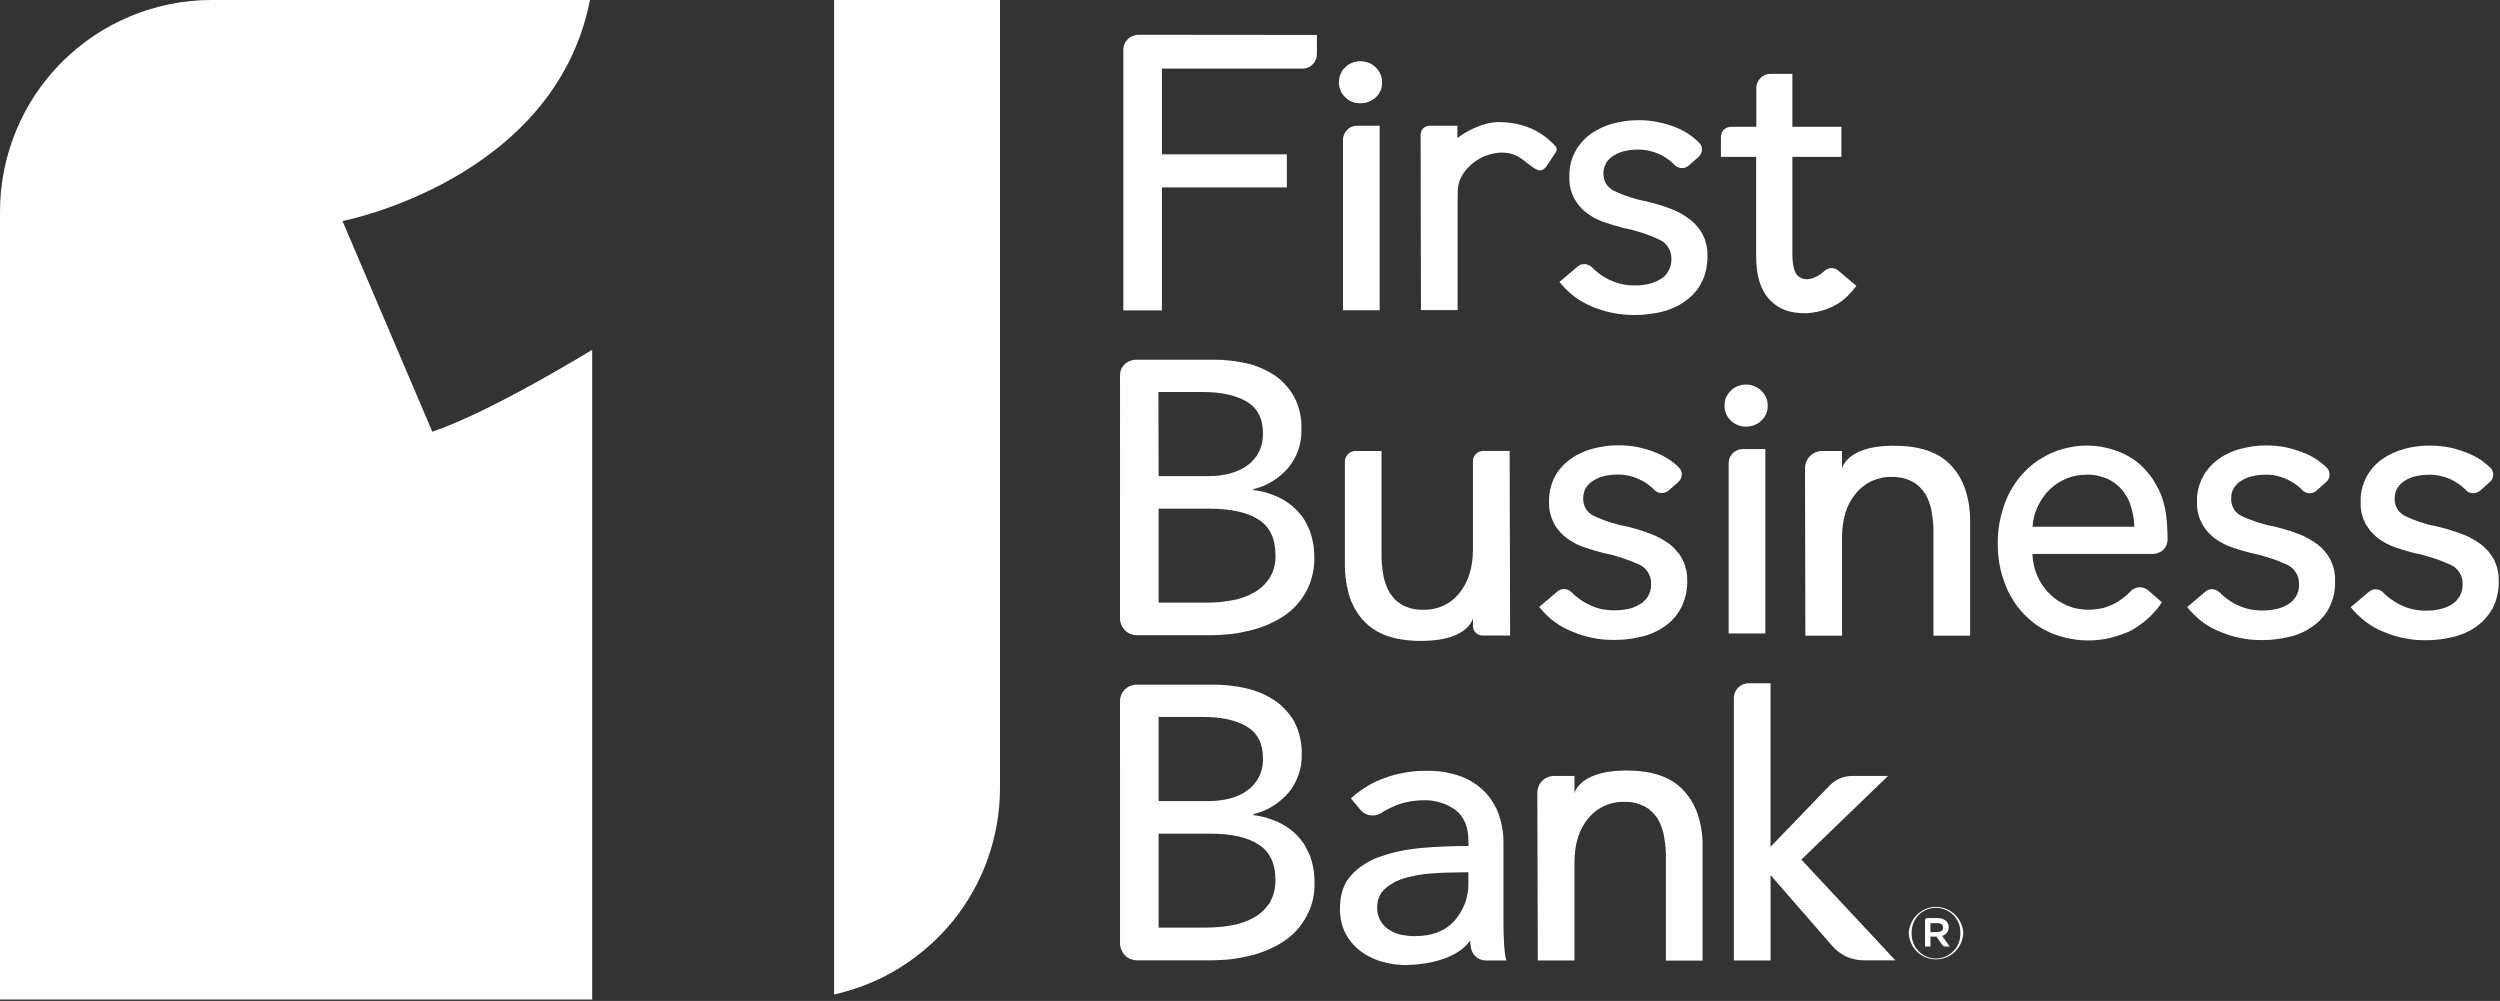 <svg version="1.2" xmlns="http://www.w3.org/2000/svg" viewBox="0 0 1581 633" width="1581" height="633">
	<rect x="0" y="0" width="1581" height="633" fill="#333333" stroke="none"/>
	<title>logo_d3rjmz-svg</title>
	<style>
		.s0 { fill: #ffffff } 
	</style>
	<path id="Layer" fill-rule="evenodd" class="s0" d="m374.5 221.2v410.9h-374.5v-498.3c0-17.6 3.5-35 10.2-51.2 6.7-16.3 16.6-31 29-43.4 12.4-12.4 27.2-22.3 43.4-29 16.2-6.7 33.6-10.2 51.2-10.2h239.3c-22.3 113.9-156.5 139.8-156.5 139.8l56.8 133.2c36.9-12.3 101.1-51.8 101.1-51.8zm257.9-221.2v498.4c0 15.1-2.6 30.1-7.6 44.3-5 14.3-12.4 27.6-21.9 39.4-9.5 11.7-20.9 21.8-33.7 29.8-12.8 8-26.9 13.7-41.7 17v-628.9zm241.6 52.1q0.1 1.4-0.2 2.7-0.2 1.3-0.7 2.5-0.6 1.2-1.3 2.3-0.8 1.1-1.8 2-1 0.9-2.1 1.6-1.2 0.7-2.4 1.2-1.3 0.5-2.6 0.7-1.3 0.2-2.6 0.2-1.4 0-2.7-0.2-1.3-0.2-2.5-0.7-1.3-0.5-2.4-1.3-1.1-0.7-2-1.6-1-0.9-1.7-2-0.8-1.1-1.3-2.3-0.5-1.2-0.7-2.4-0.3-1.3-0.3-2.6 0-1.3 0.2-2.7 0.3-1.3 0.8-2.5 0.5-1.2 1.2-2.4 0.8-1.1 1.8-2 0.9-0.9 2-1.7 1.1-0.7 2.4-1.2 1.2-0.5 2.5-0.7 1.3-0.3 2.7-0.3 1.3 0 2.6 0.3 1.4 0.2 2.6 0.7 1.3 0.5 2.4 1.2 1.1 0.8 2.1 1.7 1 0.9 1.7 2 0.8 1.1 1.3 2.3 0.6 1.3 0.8 2.6 0.3 1.3 0.2 2.6zm-1.5 144.1h-23.2v-107.8c0-1.2 0.3-2.3 0.7-3.4 0.5-1.1 1.1-2 1.9-2.9 0.9-0.8 1.8-1.5 2.9-1.9 1.1-0.4 2.3-0.7 3.4-0.7h14.3zm-164.2 41.2c0-1.3 0.2-2.6 0.7-3.8 0.5-1.2 1.3-2.3 2.2-3.2 0.9-0.9 2-1.6 3.2-2.1 1.2-0.5 2.5-0.8 3.8-0.8h50.2q2.4 0 4.9 0.1 2.5 0.2 5 0.5 2.4 0.2 4.9 0.7 2.4 0.4 4.9 0.9 2.3 0.5 4.6 1.2 2.3 0.8 4.5 1.7 2.2 0.9 4.3 2.1 2.2 1.1 4.2 2.4 1.9 1.3 3.7 2.8 1.8 1.5 3.3 3.2 1.6 1.7 3 3.6 1.4 1.9 2.5 3.9 1.3 2.4 2.3 5 0.9 2.5 1.5 5.1 0.6 2.7 0.9 5.4 0.2 2.7 0.1 5.4 0.1 3.3-0.4 6.6-0.4 3.2-1.5 6.3-1.1 3.2-2.7 6-1.6 2.9-3.7 5.5-2.2 2.5-4.7 4.6-2.5 2.1-5.4 3.9-2.8 1.7-5.8 3-3.1 1.2-6.3 2v0.5q2 0.2 4 0.6 2 0.4 3.9 0.9 2 0.6 3.9 1.3 1.9 0.7 3.7 1.5 1.7 0.8 3.4 1.7 1.6 1 3.2 2.1 1.5 1.1 3 2.3 1.4 1.3 2.7 2.6 1.3 1.4 2.5 2.9 1.2 1.5 2.2 3.1 1 1.7 1.8 3.4 0.9 1.7 1.5 3.4 0.8 2 1.3 4.1 0.5 2 0.9 4.1 0.4 2 0.5 4.1 0.2 2.1 0.2 4.2c0.1 3.7-0.3 7.3-1.1 10.9-0.8 3.6-2 7-3.7 10.3-1.7 3.2-3.8 6.2-6.2 9-2.4 2.7-5.2 5.1-8.2 7.1q-2.4 1.6-5 3-2.5 1.3-5.1 2.5-2.6 1.1-5.3 2-2.7 0.9-5.5 1.6-3.2 0.8-6.3 1.4-3.2 0.6-6.4 1-3.2 0.3-6.4 0.5-3.2 0.2-6.4 0.2h-46.7c-1.4 0-2.8-0.3-4-0.8-1.3-0.5-2.5-1.3-3.5-2.3-1-1-1.8-2.2-2.3-3.5-0.5-1.2-0.8-2.6-0.8-4zm24.4 63.7h31.7q1.7 0 3.3-0.1 1.7-0.1 3.4-0.3 1.6-0.2 3.2-0.5 1.7-0.3 3.3-0.7 1.5-0.4 2.9-0.9 1.4-0.5 2.8-1.1 1.4-0.6 2.7-1.3 1.3-0.8 2.6-1.7 1.1-0.8 2.2-1.7 1-1 1.9-2 1-1.1 1.8-2.2 0.8-1.2 1.4-2.4 0.8-1.4 1.3-2.9 0.5-1.5 0.9-3 0.3-1.6 0.5-3.1 0.1-1.6 0.1-3.2 0-14-10.4-20.1-10.3-6-27.8-6h-27.9zm0 80h30.6q1.9 0 3.8-0.1 2-0.1 3.9-0.2 1.9-0.2 3.8-0.5 2-0.2 3.9-0.6 1.8-0.3 3.6-0.7 1.8-0.5 3.6-1.1 1.8-0.6 3.5-1.3 1.7-0.8 3.3-1.7 1.5-0.8 2.9-1.8 1.5-1 2.7-2.2 1.3-1.1 2.4-2.5 1.1-1.3 2.1-2.7 1-1.7 1.8-3.4 0.7-1.8 1.2-3.7 0.5-1.8 0.7-3.7 0.2-1.9 0.1-3.9 0-15.5-10.6-22.4-10.6-6.8-30.5-6.9h-32.8zm322.3-70.7q-1 0.7-2.1 1.1-1.2 0.4-2.4 0.3-1.2-0.1-2.4-0.6-1.1-0.5-1.9-1.4-0.8-0.8-1.7-1.6-0.9-0.8-1.8-1.5-0.9-0.7-1.9-1.3-0.9-0.7-1.9-1.2-1.9-1-3.8-1.8-1.9-0.8-4-1.3-2-0.5-4.1-0.8-2-0.2-4.1-0.2-1 0-2 0.1-1 0-2 0.1-1 0.1-2 0.3-1 0.2-1.9 0.4-0.9 0.2-1.8 0.4-0.9 0.3-1.8 0.6-0.9 0.4-1.7 0.8-0.9 0.4-1.7 0.9-0.7 0.4-1.4 0.9-0.7 0.5-1.3 1.1-0.6 0.6-1.2 1.3-0.6 0.6-1 1.3-0.5 0.8-0.9 1.6-0.3 0.9-0.5 1.8-0.3 0.9-0.4 1.8-0.1 0.9-0.1 1.8 0 1.7 0.4 3.3 0.4 1.7 1.3 3.2 0.9 1.4 2.2 2.6 1.2 1.1 2.8 1.8 2.4 1.2 4.8 2.1 2.4 1 4.9 1.8 2.5 0.8 5.1 1.5 2.5 0.7 5.1 1.1 2 0.5 4 1 1.9 0.5 3.9 1.1 1.9 0.6 3.8 1.2 1.9 0.7 3.8 1.4 1.7 0.6 3.3 1.3 1.6 0.8 3.2 1.6 1.6 0.9 3.1 1.8 1.5 1 2.9 2 1.3 1 2.4 2.1 1.2 1.1 2.2 2.4 1.1 1.2 2 2.5 0.9 1.3 1.6 2.8 0.8 1.5 1.4 3.1 0.5 1.6 0.9 3.3 0.4 1.7 0.6 3.4 0.1 1.7 0.1 3.5 0.1 2.2-0.2 4.5-0.2 2.2-0.7 4.4-0.5 2.3-1.3 4.4-0.7 2.1-1.8 4.1-0.9 1.8-2.1 3.4-1.1 1.6-2.4 3-1.3 1.5-2.8 2.8-1.5 1.3-3.1 2.4-1.7 1.2-3.5 2.2-1.8 1-3.7 1.8-1.8 0.8-3.8 1.5-1.9 0.6-3.9 1-2.1 0.5-4.3 0.9-2.1 0.4-4.3 0.6-2.1 0.3-4.3 0.4-2.2 0.1-4.4 0.1-3.3 0-6.6-0.3-3.3-0.3-6.6-1-3.3-0.6-6.5-1.6-3.1-1-6.2-2.3-3.1-1.2-6-2.8-2.9-1.6-5.6-3.6-2.7-2-5.1-4.4-2.3-2.3-4.4-4.9l11.6-9.8q0.9-0.8 2.1-1.2 1.1-0.3 2.4-0.3 1.2 0.1 2.3 0.6 1.1 0.5 1.9 1.3 1.1 1 2.1 2 1.1 0.9 2.3 1.8 1.1 0.9 2.3 1.7 1.2 0.8 2.5 1.5 2.1 1.1 4.2 2 2.2 0.9 4.5 1.5 2.3 0.6 4.7 0.8 2.3 0.3 4.7 0.3 1.1 0 2.1-0.1 1.1 0 2.2-0.1 1-0.1 2.1-0.3 1-0.2 2.1-0.4 0.9-0.2 1.9-0.4 1-0.3 1.9-0.7 0.9-0.3 1.8-0.8 0.9-0.4 1.7-0.9 0.9-0.5 1.6-1 0.8-0.6 1.4-1.3 0.7-0.6 1.3-1.3 0.6-0.8 1.1-1.6 0.5-0.9 0.9-1.9 0.4-1 0.6-2 0.3-1 0.4-2.1 0.1-1 0-2.1 0.1-1.9-0.4-3.8-0.6-1.8-1.6-3.4-1-1.6-2.5-2.9-1.5-1.2-3.2-2-2.8-1.2-5.6-2.3-2.8-1.1-5.6-2-2.9-0.9-5.8-1.7-2.9-0.7-5.8-1.3-5.9-1.5-11.9-3.6-1.5-0.5-2.9-1.1-1.5-0.6-2.9-1.4-1.3-0.7-2.6-1.5-1.4-0.9-2.6-1.8-1.2-0.9-2.4-2-1.1-1-2.1-2.2-1-1.2-1.9-2.4-0.9-1.3-1.6-2.7-0.8-1.5-1.4-3.2-0.6-1.7-1-3.4-0.4-1.7-0.6-3.5-0.1-1.8-0.1-3.5 0-2.1 0.2-4.2 0.2-2.1 0.7-4.1 0.5-2.1 1.2-4 0.7-2 1.7-3.8 0.9-1.7 2-3.2 1.1-1.5 2.4-2.9 1.2-1.4 2.7-2.7 1.4-1.2 2.9-2.3 1.6-1.1 3.3-2.1 1.7-0.9 3.4-1.7 1.8-0.8 3.6-1.5 1.9-0.6 3.7-1.1 2-0.5 4-0.9 2.1-0.4 4.1-0.7 2-0.3 4.1-0.4 2-0.1 4.1-0.1 3.1 0 6.2 0.3 3.1 0.3 6.1 0.9 3.1 0.7 6.1 1.6 2.9 0.9 5.8 2.1 2 0.8 3.8 1.8 1.9 1 3.6 2.1 1.8 1.2 3.4 2.5 1.6 1.3 3.1 2.8 0.9 0.9 1.4 2.1 0.4 1.2 0.4 2.5-0.1 1.3-0.7 2.5-0.5 1.1-1.5 2zm-346.7 132.9c0-1.3 0.3-2.7 0.8-3.9 0.5-1.3 1.3-2.4 2.3-3.4 0.9-0.9 2.1-1.7 3.3-2.2 1.3-0.5 2.6-0.8 4-0.8h49.7q2.5 0 5 0.2 2.5 0.1 4.9 0.4 2.5 0.3 4.9 0.7 2.5 0.5 4.9 1 2.4 0.5 4.7 1.3 2.2 0.7 4.5 1.6 2.2 0.9 4.3 2.1 2.1 1.1 4.1 2.4 2 1.3 3.8 2.8 1.7 1.5 3.3 3.2 1.6 1.7 3 3.6 1.4 1.8 2.6 3.9 1.2 2.4 2.2 4.9 0.9 2.5 1.5 5.2 0.6 2.6 0.9 5.3 0.3 2.7 0.2 5.4 0.1 3.3-0.4 6.6-0.5 3.3-1.6 6.4-1.1 3.1-2.7 6-1.6 2.9-3.7 5.4-2.2 2.5-4.7 4.6-2.5 2.2-5.3 3.9-2.9 1.7-5.9 3-3.1 1.2-6.3 2v0.6q2 0.2 4 0.6 2 0.4 3.9 0.9 2 0.6 3.9 1.3 1.9 0.7 3.7 1.5 1.8 0.8 3.4 1.8 1.7 0.9 3.2 2 1.6 1.1 3 2.3 1.4 1.3 2.8 2.6 1.3 1.4 2.4 2.9 1.2 1.5 2.2 3.1 1 1.7 1.8 3.4 0.9 1.7 1.6 3.4 0.7 2 1.2 4 0.6 2.1 0.9 4.2 0.4 2 0.5 4.1 0.2 2.1 0.2 4.2c0.1 3.7-0.2 7.3-1 10.9-0.8 3.6-2.1 7-3.8 10.3-1.7 3.2-3.7 6.2-6.2 9-2.4 2.7-5.2 5.1-8.2 7.1q-2.4 1.6-4.9 3-2.5 1.3-5.2 2.5-2.6 1.1-5.3 2-2.7 1-5.5 1.6-3.1 0.8-6.3 1.4-3.2 0.6-6.4 1-3.2 0.4-6.4 0.5-3.2 0.2-6.4 0.2h-46.7c-1.4 0-2.8-0.3-4.1-0.8-1.3-0.5-2.5-1.3-3.4-2.3-1-1-1.8-2.2-2.3-3.5-0.6-1.3-0.9-2.6-0.9-4zm24.4 63.3h31.8q1.6 0 3.3-0.1 1.7-0.1 3.3-0.3 1.7-0.2 3.3-0.5 1.6-0.3 3.3-0.7 1.4-0.4 2.9-0.9 1.4-0.5 2.8-1.1 1.4-0.6 2.7-1.4 1.3-0.7 2.5-1.6 1.2-0.8 2.2-1.7 1.1-1 2-2 0.9-1.1 1.7-2.2 0.8-1.2 1.5-2.4 0.7-1.4 1.2-2.9 0.6-1.5 0.9-3 0.4-1.6 0.5-3.2 0.2-1.5 0.1-3.1 0-13.9-10.3-20.1-10.4-6.1-27.9-6h-27.8zm0 80h30.5q2 0 3.9-0.1 1.9-0.1 3.9-0.3 1.9-0.1 3.8-0.4 1.9-0.2 3.8-0.6 1.9-0.3 3.7-0.7 1.8-0.5 3.5-1.1 1.8-0.6 3.5-1.3 1.7-0.8 3.4-1.7 1.5-0.8 2.9-1.8 1.4-1 2.7-2.2 1.3-1.2 2.4-2.5 1.1-1.3 2.1-2.7 1-1.7 1.7-3.5 0.8-1.7 1.2-3.6 0.5-1.9 0.7-3.8 0.2-1.9 0.2-3.8 0-15.5-10.6-22.4-10.6-6.9-30.5-6.9h-32.8zm195.9-54.9q0-13-7.9-19.3-2.2-1.6-4.7-2.9-2.5-1.2-5.2-2-2.7-0.8-5.4-1.2-2.8-0.3-5.6-0.2-2.4 0-4.7 0.3-2.4 0.2-4.7 0.7-2.4 0.5-4.7 1.2-2.2 0.7-4.4 1.7-1 0.4-2 0.9-1 0.5-2 1-1 0.5-2 1.1-0.9 0.5-1.8 1.2-1.6 0.9-3.4 1.3-1.8 0.4-3.7 0.1-1.8-0.3-3.4-1.2-1.6-1-2.8-2.4l-5.9-7.1q2.3-2.1 4.8-4 2.5-1.8 5.1-3.4 2.6-1.7 5.4-3 2.8-1.3 5.8-2.4 3.2-1.2 6.5-2.1 3.2-0.8 6.6-1.4 3.4-0.6 6.8-0.9 3.4-0.3 6.8-0.2 2.8-0.1 5.5 0.1 2.8 0.2 5.5 0.6 2.8 0.5 5.5 1.2 2.7 0.7 5.3 1.6 2.1 0.8 4.1 1.8 2.1 1 4 2.3 1.9 1.2 3.6 2.6 1.8 1.4 3.4 3.1 1.5 1.5 2.8 3.2 1.3 1.7 2.4 3.5 1.1 1.9 2.1 3.8 0.9 1.9 1.6 4 0.7 2.1 1.3 4.3 0.5 2.3 0.9 4.5 0.4 2.3 0.6 4.6 0.1 2.2 0.1 4.5v51q0 6 0.4 12.5 0 1.3 0.2 2.7 0.1 1.3 0.2 2.7 0.2 1.3 0.4 2.6 0.3 1.4 0.6 2.7h-13q-1.7 0-3.3-0.6-1.6-0.6-2.9-1.7-1.3-1.2-2.1-2.7-0.9-1.5-1.1-3.2-0.1-0.5-0.2-1.1-0.1-0.5-0.1-1.1-0.1-0.5-0.1-1.1-0.1-0.5-0.1-1.1c0-0.4-7.1 14.4-39.9 15.5q-1.9 0.1-3.7-0.1-1.8-0.1-3.6-0.3-1.8-0.2-3.6-0.6-1.8-0.3-3.5-0.8-1.9-0.4-3.6-1-1.8-0.7-3.5-1.4-1.8-0.8-3.4-1.7-1.7-0.9-3.2-2-1.6-1-3-2.3-1.4-1.2-2.7-2.6-1.3-1.4-2.4-2.9-1.2-1.6-2.1-3.2-1.1-1.9-1.9-4-0.8-2.1-1.3-4.2-0.5-2.2-0.7-4.4-0.3-2.2-0.2-4.4 0-13.3 7.2-21 1.9-2.1 4-3.8 2.2-1.8 4.6-3.3 2.3-1.5 4.9-2.7 2.5-1.2 5.2-2 3.1-1.1 6.4-2 3.2-0.9 6.4-1.5 3.3-0.7 6.6-1.1 3.3-0.5 6.7-0.8 14.5-1.2 29.3-1.2zm-5.7 20c-5.7 0-11.6 0.2-17.9 0.7q-2.1 0.2-4.2 0.4-2.1 0.3-4.2 0.6-2.1 0.4-4.2 0.9-2 0.5-4.1 1-1.7 0.5-3.4 1.2-1.6 0.6-3.2 1.5-1.5 0.8-3 1.8-1.5 1-2.8 2.2-1.2 1.1-2.2 2.5-1 1.3-1.6 2.9-0.6 1.5-0.9 3.1-0.3 1.6-0.3 3.3 0 1.1 0.1 2.3 0.1 1.1 0.4 2.2 0.3 1.1 0.7 2.1 0.4 1.1 1 2 0.5 0.9 1.1 1.7 0.6 0.8 1.3 1.5 0.7 0.7 1.5 1.3 0.7 0.7 1.6 1.2 0.8 0.5 1.8 1 0.9 0.5 1.8 0.9 1 0.4 2 0.7 1 0.3 2 0.5 1.1 0.2 2.2 0.3 1 0.2 2.1 0.3 1.1 0.1 2.2 0.2 1.1 0 2.2 0 16.2 0 24.9-9.7 2.2-2.5 3.9-5.4 1.7-2.9 2.9-6 1.1-3.2 1.6-6.5 0.5-3.3 0.4-6.6v-6.2zm-90.1-529.6v12.1c0 1.2-0.2 2.4-0.7 3.5-0.4 1.1-1.1 2.2-2 3-0.8 0.9-1.9 1.6-3 2-1.1 0.5-2.3 0.7-3.5 0.7h-88.8v54.2h79v20.9h-79v77.8h-24.4v-164.8c0-1.2 0.3-2.5 0.7-3.6 0.5-1.2 1.2-2.2 2.1-3.1 0.9-0.9 1.9-1.6 3.1-2 1.1-0.5 2.4-0.8 3.6-0.8zm538 318.8c0 1.2-0.2 2.3-0.6 3.5-0.4 1.1-1 2.1-1.8 3-0.9 0.8-1.8 1.6-2.9 2-1.1 0.5-2.3 0.8-3.5 0.9h-76.7q0.1 1.8 0.3 3.6 0.2 1.7 0.6 3.5 0.4 1.7 0.9 3.4 0.6 1.7 1.3 3.4 0.7 1.6 1.5 3.1 0.8 1.4 1.8 2.9 1 1.4 2 2.7 1.1 1.3 2.4 2.5 1.1 1.2 2.4 2.3 1.3 1 2.7 2 1.4 0.9 2.9 1.7 1.5 0.8 3 1.5 1.6 0.6 3.3 1.2 1.6 0.5 3.3 0.8 1.7 0.3 3.4 0.5 1.7 0.2 3.4 0.2 2.5 0 5-0.3 2.5-0.3 4.9-0.9 2.4-0.7 4.7-1.7 2.3-1 4.4-2.3 1-0.7 2-1.4 1-0.7 2-1.5 0.9-0.8 1.9-1.6 0.9-0.8 1.7-1.7 1.1-1.2 2.6-2 1.5-0.7 3.1-0.8 1.6-0.1 3.2 0.5 1.5 0.5 2.7 1.6l8.5 7.4q-1.9 2.9-4.2 5.5-2.2 2.6-4.8 4.9-2.6 2.3-5.5 4.3-2.8 2-5.9 3.6c-3.8 1.7-7.8 3.1-11.9 4.1-4.1 1-8.3 1.6-12.5 1.7-4.2 0.1-8.4-0.2-12.6-1-4.1-0.7-8.2-1.9-12.1-3.4q-2.5-1.1-5-2.4-2.4-1.3-4.7-2.9-2.2-1.6-4.3-3.4-2.1-1.8-4-3.8-2-2.1-3.7-4.3-1.7-2.3-3.2-4.7-1.5-2.5-2.8-5-1.2-2.6-2.2-5.3-1.1-3-2-6.1-0.8-3.1-1.4-6.2-0.5-3.2-0.8-6.4-0.2-3.2-0.2-6.4 0-3.2 0.2-6.3 0.3-3.2 0.8-6.4 0.6-3.1 1.4-6.2 0.8-3.1 1.9-6.1 0.9-2.7 2.2-5.3 1.2-2.6 2.7-5 1.5-2.5 3.2-4.8 1.7-2.3 3.7-4.4c3.8-4.1 8.2-7.6 13.1-10.3 4.9-2.8 10.2-4.8 15.7-5.9 5.5-1.2 11.1-1.5 16.7-1 5.6 0.6 11 2 16.2 4.1q2.4 1 4.6 2.3 2.3 1.3 4.4 2.8 2.1 1.5 4 3.3 1.8 1.7 3.5 3.7 1.8 2.1 3.4 4.3 1.5 2.3 2.8 4.7 1.3 2.4 2.4 4.9 1.1 2.5 1.8 5.2c2.8 8.7 2.6 22.4 2.7 23.6zm-21-7.8c-0.2-0.7-0.2-1.5-0.2-2.2q-0.1-1.4-0.2-2.7-0.2-1.4-0.5-2.7-0.2-1.4-0.6-2.7-0.3-1.3-0.7-2.6-0.5-1.5-1-2.9-0.6-1.3-1.3-2.7-0.8-1.3-1.6-2.5-0.8-1.3-1.8-2.4-1-1.1-2-2.1-1.1-1-2.3-1.9-1.1-0.9-2.4-1.6-1.3-0.8-2.6-1.4-1.5-0.6-3.2-1.1-1.6-0.5-3.2-0.9-1.7-0.3-3.4-0.4-1.7-0.2-3.3-0.1-3.3 0-6.5 0.6-3.2 0.6-6.2 1.8-3 1.3-5.8 3.1-2.7 1.8-5 4.1-1.1 1.1-2.2 2.3-1 1.3-1.9 2.6-0.9 1.3-1.7 2.7-0.8 1.4-1.5 2.8-0.7 1.5-1.3 3.1-0.6 1.6-1 3.2-0.4 1.6-0.7 3.3-0.2 1.7-0.3 3.3h63.7zm-394.8 68.8h-17.4q-1.2 0-2.3-0.4-1.2-0.5-2-1.3-0.9-0.9-1.3-2-0.5-1.1-0.5-2.3c0-5 0-3.4 0-5 0 0-2.9 15.9-37.4 14.3-21.2-1.1-29.4-9.8-33-14.1q-1.4-1.6-2.6-3.4-1.2-1.8-2.2-3.7-1-1.9-1.8-3.8-0.8-2-1.4-4.1-0.6-2.3-1.1-4.5-0.5-2.3-0.8-4.7-0.4-2.3-0.5-4.6-0.2-2.4-0.2-4.7v-65.7q0-1.3 0.5-2.5 0.6-1.3 1.5-2.2 0.9-1 2.2-1.5 1.2-0.5 2.5-0.5h16.5v64.7q0 1.7 0 3.4 0.1 1.7 0.2 3.4 0.2 1.7 0.4 3.4 0.2 1.7 0.5 3.4 0.2 1.5 0.6 2.9 0.4 1.5 0.9 2.9 0.5 1.4 1.1 2.8 0.7 1.4 1.4 2.7 0.8 1.2 1.7 2.3 0.9 1.2 1.9 2.2 1 1 2.2 1.8 1.1 0.9 2.4 1.6 1.5 0.8 3.1 1.3 1.6 0.6 3.3 1 1.7 0.4 3.4 0.5 1.8 0.2 3.5 0.1 3.2 0.1 6.4-0.6 3.1-0.6 6.1-2 2.9-1.3 5.4-3.3 2.6-2 4.6-4.5 8.7-10.5 8.7-28v-55.6q0-1.3 0.5-2.5 0.5-1.1 1.4-2 0.9-0.9 2.1-1.4 1.1-0.5 2.4-0.5h16.8zm509.7-91.4q-0.9 0.7-2.1 1.1-1.1 0.4-2.4 0.3-1.2-0.1-2.3-0.6-1.1-0.5-2-1.4-0.8-0.8-1.6-1.6-0.9-0.8-1.8-1.5-0.9-0.7-1.9-1.3-1-0.7-2-1.2-1.8-1-3.7-1.8-2-0.8-4-1.3-2-0.5-4.1-0.8-2.1-0.2-4.2-0.2-1 0-2 0.1-1 0-2 0.1-0.9 0.1-1.9 0.3-1 0.2-2 0.4-0.9 0.2-1.8 0.4-0.9 0.3-1.8 0.6-0.8 0.4-1.7 0.8-0.8 0.4-1.6 0.9-0.8 0.4-1.5 0.9-0.6 0.5-1.3 1.1-0.6 0.6-1.1 1.3-0.6 0.6-1.1 1.3-0.5 0.8-0.8 1.6-0.4 0.9-0.6 1.8-0.2 0.9-0.3 1.8-0.1 0.9-0.1 1.8-0.1 1.7 0.4 3.3 0.4 1.7 1.3 3.2 0.8 1.4 2.1 2.6 1.3 1.1 2.8 1.8 2.4 1.2 4.8 2.1 2.5 1 5 1.8 2.5 0.8 5 1.5 2.6 0.7 5.2 1.1 2 0.5 3.9 1 2 0.5 3.9 1.1 2 0.6 3.9 1.2 1.9 0.7 3.8 1.4 1.7 0.6 3.3 1.3 1.6 0.8 3.2 1.6 1.5 0.9 3 1.8 1.5 1 2.9 2 1.3 1 2.5 2.1 1.1 1.1 2.2 2.3 1 1.3 1.9 2.6 0.9 1.3 1.7 2.8 0.7 1.5 1.3 3.1 0.6 1.6 1 3.3 0.3 1.7 0.5 3.4 0.2 1.7 0.1 3.4 0.1 2.3-0.1 4.6-0.2 2.2-0.7 4.4-0.5 2.3-1.3 4.4-0.8 2.1-1.8 4.1-1 1.8-2.1 3.4-1.2 1.6-2.5 3-1.3 1.5-2.8 2.8-1.5 1.3-3.1 2.4-1.7 1.2-3.4 2.2-1.8 1-3.7 1.8-1.9 0.8-3.8 1.5-2 0.6-4 1-2.1 0.5-4.2 0.9-2.2 0.4-4.3 0.6-2.2 0.3-4.4 0.4-2.1 0.1-4.3 0.1-3.3 0-6.7-0.3-3.3-0.3-6.5-1-3.3-0.6-6.5-1.6-3.2-1-6.3-2.3-3.1-1.2-6-2.8-2.9-1.7-5.6-3.6-2.6-2-5-4.4-2.4-2.3-4.4-4.9l11.6-9.8q0.9-0.8 2-1.2 1.2-0.3 2.4-0.3 1.2 0.1 2.3 0.6 1.1 0.5 2 1.3 1 1 2.1 2 1.1 0.9 2.2 1.8 1.2 0.9 2.4 1.7 1.2 0.8 2.4 1.5 2.1 1.1 4.3 2 2.2 0.9 4.5 1.5 2.3 0.6 4.6 0.8 2.4 0.3 4.7 0.3 1.1 0 2.2-0.1 1 0 2.1-0.1 1.1-0.1 2.1-0.3 1.1-0.2 2.1-0.4 1-0.2 2-0.5 0.9-0.2 1.8-0.6 1-0.3 1.9-0.8 0.9-0.4 1.7-0.9 1.8-1 3.2-2.4 1.4-1.5 2.4-3.2 0.9-1.8 1.4-3.7 0.4-2 0.3-4 0-1.9-0.5-3.8-0.5-1.8-1.6-3.4-1-1.6-2.5-2.9-1.4-1.2-3.2-2-2.7-1.2-5.5-2.3-2.8-1.1-5.7-2-2.8-0.9-5.7-1.7-2.9-0.7-5.8-1.3-6-1.5-12-3.6-1.5-0.5-2.9-1.1-1.4-0.6-2.8-1.4-1.4-0.7-2.7-1.5-1.3-0.9-2.6-1.8-1.2-0.9-2.3-2-1.1-1-2.2-2.2-1-1.2-1.8-2.4-0.9-1.3-1.6-2.7-0.9-1.5-1.5-3.2-0.6-1.7-1-3.4-0.4-1.7-0.5-3.5-0.2-1.8-0.1-3.5-0.1-2.1 0.1-4.2 0.2-2.1 0.7-4.1 0.5-2.1 1.3-4 0.7-2 1.7-3.8 0.9-1.7 2-3.2 1.1-1.5 2.3-2.9 1.3-1.4 2.7-2.7 1.4-1.2 3-2.3 1.5-1.1 3.2-2.1 1.7-0.9 3.4-1.7 1.8-0.8 3.6-1.5 1.8-0.6 3.7-1.1 2-0.5 4-0.9 2-0.4 4-0.7 2.1-0.3 4.1-0.4 2.1-0.1 4.1-0.1 3.1 0 6.2 0.3 3.1 0.3 6.2 0.9 3 0.7 6 1.6 3 0.9 5.8 2.1 2 0.8 3.9 1.8 1.8 1 3.6 2.1 1.7 1.2 3.3 2.5 1.7 1.3 3.2 2.8 0.9 0.9 1.3 2.1 0.5 1.2 0.4 2.5-0.1 1.3-0.6 2.5-0.6 1.1-1.6 2zm103.5 0q-1 0.7-2.2 1.1-1.1 0.4-2.4 0.3-1.2-0.1-2.3-0.6-1.1-0.5-1.9-1.4-0.8-0.9-1.7-1.6-0.9-0.8-1.8-1.5-0.9-0.7-1.9-1.3-1-0.7-2-1.2-1.8-1.1-3.7-1.8-2-0.8-4-1.3-2-0.5-4.1-0.8-2.1-0.2-4.2-0.2-1 0-2 0.1-0.9 0-1.9 0.1-1 0.1-2 0.3-1 0.1-2 0.4-0.9 0.2-1.8 0.4-0.9 0.3-1.7 0.6-0.9 0.4-1.8 0.8-0.8 0.4-1.6 0.9-0.8 0.4-1.4 0.9-0.7 0.5-1.3 1.1-0.7 0.6-1.2 1.2-0.6 0.7-1 1.4-0.5 0.8-0.9 1.6-0.3 0.9-0.6 1.8-0.2 0.8-0.3 1.7-0.1 1-0.1 1.9-0.1 1.7 0.4 3.4 0.4 1.6 1.3 3.1 0.9 1.5 2.2 2.6 1.3 1.2 2.8 1.9 2.4 1.1 4.8 2.1 2.5 1 5 1.8 2.5 0.8 5 1.5 2.6 0.6 5.1 1.1 2 0.5 4 1 1.9 0.5 3.9 1.1 1.9 0.6 3.8 1.2 2 0.7 3.9 1.4 1.6 0.6 3.2 1.3 1.7 0.7 3.2 1.6 1.6 0.8 3.1 1.8 1.5 1 2.9 2 1.3 1 2.4 2.1 1.2 1.1 2.3 2.3 1 1.3 1.9 2.6 0.9 1.3 1.7 2.7 0.7 1.6 1.3 3.2 0.6 1.6 0.9 3.3 0.4 1.7 0.6 3.4 0.1 1.7 0.1 3.4 0.1 2.3-0.1 4.6-0.3 2.2-0.8 4.4-0.5 2.2-1.2 4.4-0.8 2.1-1.8 4.1-1 1.7-2.1 3.3-1.2 1.6-2.5 3.1-1.3 1.5-2.8 2.8-1.5 1.3-3.1 2.4-1.7 1.2-3.5 2.2-1.8 1-3.6 1.8-1.9 0.8-3.9 1.4-1.9 0.7-3.9 1.1-2.1 0.5-4.3 0.9-2.1 0.4-4.3 0.6-2.1 0.3-4.3 0.4-2.2 0.1-4.3 0.1-3.4 0-6.7-0.3-3.3-0.4-6.6-1-3.3-0.7-6.4-1.6-3.2-1-6.3-2.3-3.1-1.2-6-2.8-2.9-1.7-5.6-3.7-2.6-2-5-4.3-2.4-2.3-4.5-4.9l11.6-9.8q1-0.8 2.1-1.2 1.2-0.4 2.4-0.3 1.2 0.1 2.3 0.5 1.1 0.5 2 1.4 1 1 2.1 2 1.1 0.9 2.2 1.8 1.2 0.9 2.4 1.6 1.2 0.8 2.4 1.5 2.1 1.2 4.3 2.1 2.2 0.9 4.5 1.5 2.3 0.5 4.6 0.8 2.4 0.3 4.7 0.3 1.1 0 2.2-0.1 1 0 2.1-0.1 1.1-0.1 2.1-0.3 1.1-0.2 2.1-0.4 1-0.2 1.9-0.5 1-0.2 1.9-0.6 1-0.4 1.9-0.8 0.9-0.4 1.7-0.9 0.8-0.5 1.6-1.1 0.7-0.5 1.4-1.2 0.6-0.6 1.2-1.4 0.6-0.7 1.1-1.5 0.5-0.9 0.9-1.9 0.4-1 0.7-2 0.2-1 0.3-2.1 0.1-1.1 0.1-2.1 0-1.9-0.5-3.8-0.5-1.8-1.6-3.4-1-1.6-2.5-2.9-1.4-1.2-3.2-2-2.7-1.2-5.5-2.3-2.8-1.1-5.7-2-2.8-0.9-5.7-1.7-2.9-0.8-5.9-1.3-5.9-1.6-11.9-3.6-1.5-0.5-2.9-1.1-1.4-0.6-2.8-1.4-1.4-0.7-2.7-1.5-1.3-0.9-2.6-1.8-1.2-0.9-2.3-2-1.1-1-2.2-2.2-1-1.2-1.8-2.5-0.9-1.2-1.7-2.6-0.8-1.6-1.4-3.2-0.6-1.7-1-3.4-0.4-1.7-0.5-3.5-0.2-1.8-0.1-3.5-0.1-2.1 0.1-4.2 0.2-2.1 0.7-4.2 0.5-2 1.3-4 0.7-1.9 1.7-3.8 0.9-1.6 2-3.1 1.1-1.6 2.3-3 1.3-1.4 2.7-2.6 1.4-1.3 2.9-2.3 1.6-1.1 3.3-2.1 1.7-0.9 3.4-1.7 1.8-0.8 3.6-1.5 1.8-0.6 3.7-1.1 1.9-0.6 4-1 2-0.4 4-0.6 2-0.3 4.1-0.4 2-0.1 4.1-0.1 3.1 0 6.2 0.3 3.1 0.3 6.2 0.9 3 0.6 6 1.6 3 0.9 5.8 2.1 2 0.8 3.8 1.8 1.9 0.9 3.7 2.1 1.7 1.1 3.3 2.5 1.7 1.3 3.2 2.8 0.9 0.9 1.3 2.1 0.5 1.2 0.4 2.5-0.1 1.3-0.6 2.4-0.6 1.2-1.6 2zm-500.4-205.7q-1 0.8-2.1 1.2-1.2 0.4-2.4 0.3-1.2-0.1-2.3-0.6-1.2-0.5-2-1.4-0.8-0.8-1.7-1.6-0.8-0.8-1.8-1.5-0.9-0.7-1.8-1.3-1-0.7-2-1.2-1.8-1.1-3.8-1.8-1.9-0.8-4-1.3-2-0.5-4.1-0.8-2-0.2-4.1-0.2-1 0-2 0-1 0.1-2 0.2-1 0.1-2 0.3-0.9 0.1-1.9 0.4-0.9 0.1-1.8 0.4-0.9 0.3-1.8 0.6-0.9 0.4-1.7 0.8-0.9 0.4-1.7 0.9-0.7 0.4-1.4 0.9-0.7 0.5-1.3 1.1-0.6 0.6-1.2 1.2-0.5 0.7-1 1.4-0.5 0.8-0.8 1.6-0.4 0.9-0.6 1.7-0.3 0.9-0.4 1.8-0.1 0.9-0.1 1.9 0 1.7 0.4 3.3 0.4 1.7 1.3 3.1 0.9 1.5 2.2 2.6 1.3 1.2 2.8 1.9 2.4 1.1 4.8 2.1 2.5 1 5 1.8 2.5 0.8 5 1.5 2.5 0.7 5.1 1.1 2 0.5 4 1 1.9 0.5 3.9 1.1 1.9 0.6 3.8 1.2 2 0.7 3.9 1.4 1.6 0.6 3.2 1.3 1.7 0.8 3.2 1.6 1.6 0.9 3.1 1.8 1.5 1 2.9 2.1 1.3 0.9 2.4 2 1.2 1.1 2.2 2.4 1.1 1.2 2 2.5 0.9 1.3 1.6 2.8 0.8 1.5 1.4 3.1 0.5 1.7 0.9 3.3 0.4 1.7 0.6 3.4 0.1 1.8 0.1 3.5 0.1 2.2-0.2 4.5-0.2 2.2-0.7 4.5-0.5 2.2-1.2 4.3-0.8 2.1-1.9 4.1-0.9 1.8-2 3.4-1.2 1.6-2.5 3-1.3 1.5-2.8 2.8-1.5 1.3-3.1 2.4-1.7 1.2-3.5 2.2-1.8 1-3.7 1.8-1.8 0.8-3.8 1.5-1.9 0.6-3.9 1.1-2.1 0.5-4.3 0.8-2.1 0.4-4.3 0.6-2.1 0.3-4.3 0.4-2.2 0.1-4.3 0.1-3.4 0-6.7-0.3-3.3-0.3-6.6-1-3.3-0.6-6.4-1.6-3.2-1-6.3-2.2-3.1-1.3-6-2.9-2.9-1.6-5.6-3.6-2.6-2-5-4.4-2.4-2.3-4.5-4.9l11.6-9.8q1-0.8 2.1-1.2 1.2-0.3 2.4-0.3 1.2 0.1 2.3 0.6 1.1 0.5 2 1.3 1 1 2.1 2 1.1 0.9 2.2 1.8 1.1 0.9 2.4 1.7 1.2 0.8 2.4 1.5 2.1 1.1 4.3 2 2.2 0.9 4.5 1.5 2.3 0.6 4.6 0.9 2.3 0.2 4.7 0.2 1.1 0 2.1 0 1.1-0.1 2.2-0.2 1-0.1 2.1-0.3 1.1-0.1 2.1-0.4 1-0.2 1.9-0.4 1-0.3 1.9-0.7 0.9-0.3 1.8-0.8 0.9-0.4 1.8-0.9 1.8-1 3.2-2.4 1.4-1.4 2.3-3.2 1-1.7 1.4-3.7 0.5-2 0.4-4 0-1.9-0.5-3.7-0.5-1.9-1.6-3.5-1-1.6-2.5-2.9-1.4-1.2-3.2-1.9-2.7-1.3-5.5-2.4-2.8-1.1-5.7-2-2.8-0.9-5.7-1.7-2.9-0.7-5.9-1.3-5.9-1.5-11.9-3.6-1.5-0.5-2.9-1.1-1.4-0.6-2.8-1.3-1.4-0.8-2.7-1.6-1.3-0.8-2.6-1.8-1.2-0.9-2.3-1.9-1.2-1.1-2.2-2.3-1-1.1-1.8-2.4-0.9-1.3-1.7-2.6-0.8-1.6-1.4-3.3-0.6-1.6-1-3.4-0.4-1.7-0.5-3.5-0.2-1.7-0.1-3.5-0.1-2.1 0.1-4.2 0.2-2.1 0.7-4.2 0.5-2 1.2-4 0.8-2 1.8-3.8 0.9-1.7 2-3.2 1.1-1.5 2.3-2.9 1.3-1.4 2.7-2.7 1.4-1.2 2.9-2.3 1.6-1.1 3.3-2 1.7-1 3.4-1.8 1.8-0.8 3.6-1.5 1.8-0.6 3.6-1.1 2-0.5 4-0.9 2.1-0.4 4.1-0.7 2-0.2 4.1-0.4 2-0.1 4.1-0.1 3.1 0 6.2 0.3 3.1 0.3 6.2 1 3 0.6 6 1.5 3 0.9 5.8 2.1 2 0.8 3.8 1.8 1.9 1 3.7 2.2 1.7 1.1 3.3 2.5 1.7 1.3 3.1 2.8 0.9 0.9 1.4 2.1 0.5 1.3 0.4 2.5-0.1 1.3-0.7 2.5-0.5 1.1-1.5 2zm74.7 93.3c-10.9 0-17.4-2.4-23.2-8.4q-8.7-9.1-8.7-27.3v-63.2h-22.3v-12.6q0-1.3 0.5-2.4 0.4-1.2 1.3-2.1 1-0.9 2.1-1.4 1.2-0.5 2.5-0.5h15.8l0.2-0.1v-24.4c0-1.2 0.2-2.4 0.7-3.4 0.4-1.1 1.1-2.1 1.9-2.9 0.8-0.9 1.8-1.5 2.9-2 1.1-0.4 2.2-0.7 3.4-0.7h13.9v33.5h31v19h-31v60.6c0 7 0.8 12.7 4 15.1 6.5 4.9 15.1-2.3 16.2-3.5q0.9-0.8 2-1.3 1.1-0.5 2.3-0.6 1.2 0 2.4 0.4 1.1 0.4 2 1.1l11.6 9.8c-3 3.4-10.5 15.8-31.5 17.3zm-1 98c0-1.4 0.3-2.8 0.8-4.2 0.6-1.3 1.4-2.5 2.4-3.5 1-1 2.2-1.8 3.6-2.4 1.3-0.5 2.7-0.8 4.2-0.8h12.4c0 12.2 0 9 0 11.1 0 0 3-16 37.4-14.3 21.2 1 29.4 9.7 33 14q1.4 1.6 2.6 3.4 1.2 1.8 2.2 3.7 1 1.9 1.8 3.9 0.8 1.9 1.4 4 0.7 2.3 1.2 4.6 0.5 2.3 0.8 4.6 0.3 2.3 0.5 4.7 0.1 2.3 0.1 4.7v72.4h-23.2v-64.7q0-1.7 0-3.4-0.1-1.7-0.2-3.4-0.2-1.7-0.4-3.4-0.2-1.6-0.5-3.3-0.2-1.5-0.6-3-0.4-1.5-0.9-2.9-0.5-1.4-1.1-2.8-0.7-1.4-1.4-2.7-0.8-1.2-1.7-2.3-0.9-1.1-1.9-2.1-1-1-2.2-1.9-1.1-0.8-2.4-1.5-1.5-0.8-3.1-1.4-1.6-0.6-3.3-1-1.7-0.3-3.4-0.5-1.7-0.2-3.4-0.1-3.3-0.1-6.4 0.6-3.2 0.7-6.1 2-3 1.4-5.5 3.4-2.6 2-4.6 4.5-8.7 10.3-8.7 27.8v62.1h-23.2zm-169.3 205.4c0-1.5 0.3-2.9 0.8-4.2 0.5-1.3 1.3-2.5 2.3-3.5 1-1 2.2-1.8 3.5-2.3 1.3-0.6 2.7-0.8 4.2-0.8h12.7c0 12.2 0 9 0 11 0 0 3-15.9 37.5-14.3 21.1 1 29.3 9.8 32.9 14.1q1.4 1.6 2.6 3.4 1.2 1.8 2.2 3.7 1 1.9 1.8 3.8 0.8 2 1.4 4.1 0.7 2.2 1.2 4.5 0.5 2.3 0.8 4.7 0.4 2.3 0.5 4.6 0.2 2.4 0.1 4.7v72.5h-23.2v-64.7q0.1-1.7 0-3.4-0.1-1.7-0.2-3.4-0.2-1.7-0.4-3.4-0.2-1.7-0.5-3.3-0.2-1.5-0.6-3-0.4-1.5-0.9-2.9-0.5-1.4-1.1-2.8-0.7-1.4-1.4-2.7-0.8-1.2-1.7-2.3-0.8-1.1-1.9-2.1-1-1-2.1-1.9-1.2-0.8-2.4-1.5-1.6-0.8-3.2-1.4-1.6-0.6-3.3-1-1.7-0.4-3.4-0.5-1.7-0.2-3.4-0.1-3.3-0.1-6.4 0.6-3.2 0.6-6.1 2-2.9 1.3-5.5 3.3-2.5 2-4.6 4.5-8.7 10.4-8.7 27.9v62h-23.2zm12-408.2q0.2 0.4 0.2 0.9 0.1 0.5 0 1-0.2 0.5-0.4 0.9l-5.9 8.9c-4.1 5.7-7.6 1.6-14.9-3.9q-1.5-1.2-3.2-2.1-1.7-0.9-3.5-1.5-1.8-0.6-3.7-0.8-1.9-0.2-3.8-0.2-3.7 0.2-7.3 1.3-3.5 1-6.7 2.9-3.2 1.9-5.8 4.5-2.7 2.6-4.6 5.8-0.6 1.1-1.1 2.2-0.5 1.1-0.8 2.3-0.4 1.2-0.6 2.5-0.1 1.2-0.2 2.5l-0.1 7.2v68.4h-23.2l-0.2-110.8q0-1.2 0.4-2.2 0.4-1.1 1.2-1.9 0.8-0.8 1.9-1.3 1.1-0.4 2.2-0.4h17.6l-0.1 7.8c5.5-4.1 15.9-10.1 26.4-10.1 19.9 0.1 30.7 9.7 35.7 15.3q0.3 0.3 0.5 0.8zm133.7 163.3q0 1.3-0.2 2.6-0.3 1.3-0.8 2.5-0.5 1.3-1.3 2.4-0.8 1-1.7 1.9-1 0.9-2.1 1.7-1.2 0.7-2.4 1.2-1.3 0.4-2.6 0.7-1.3 0.2-2.7 0.2-1.3 0-2.6-0.2-1.3-0.3-2.6-0.8-1.2-0.5-2.3-1.2-1.1-0.7-2.1-1.7-0.9-0.9-1.7-1.9-0.7-1.1-1.2-2.3-0.5-1.2-0.8-2.5-0.2-1.3-0.2-2.6 0-1.3 0.2-2.6 0.2-1.3 0.7-2.6 0.6-1.2 1.3-2.3 0.8-1.1 1.7-2 1-1 2.1-1.7 1.1-0.7 2.3-1.2 1.3-0.5 2.6-0.8 1.3-0.2 2.6-0.2 1.4 0 2.7 0.2 1.3 0.3 2.6 0.8 1.2 0.5 2.4 1.2 1.1 0.7 2.1 1.7 0.9 0.9 1.7 2 0.8 1.1 1.3 2.3 0.5 1.2 0.8 2.5 0.2 1.3 0.2 2.7zm-1.5 144h-23.2v-107.7c0-1.2 0.2-2.4 0.7-3.4 0.4-1.1 1.1-2.1 1.9-2.9 0.8-0.8 1.8-1.5 2.9-1.9 1.1-0.5 2.2-0.7 3.4-0.7h14.3zm82.2 206.7h-20q-2.8 0-5.6-0.6-2.7-0.6-5.3-1.7-2.5-1.2-4.8-2.9-2.2-1.6-4.1-3.8l-39.1-44.9v54h-23.2v-166c0-1.2 0.2-2.4 0.7-3.6 0.5-1.1 1.2-2.1 2-3 0.9-0.8 1.9-1.5 3-2 1.2-0.4 2.4-0.7 3.6-0.7h13.9v103.4l37.5-38.9q1.4-1.4 3-2.5 1.6-1.1 3.4-1.9 1.8-0.7 3.8-1.1 1.9-0.4 3.9-0.4h22.7l-54.8 52.9zm8.5-17.2c0.2-4.4 2.1-8.6 5.3-11.7 3.2-3.1 7.5-4.9 11.9-4.9 4.5 0 8.8 1.8 12 4.9 3.2 3.1 5.1 7.3 5.3 11.7-0.2 4.5-2.1 8.7-5.3 11.8-3.2 3.1-7.5 4.8-12 4.8-4.4 0-8.7-1.7-11.9-4.8-3.2-3.1-5.1-7.3-5.3-11.8zm32.6 0c0.2-4.2-1.3-8.2-4.3-11.3-2.9-3-6.9-4.7-11.1-4.7-4.2 0-8.2 1.7-11.1 4.7-2.9 3.1-4.4 7.1-4.3 11.3-0.1 4.2 1.4 8.3 4.3 11.3 2.9 3 6.9 4.8 11.1 4.8 4.2 0 8.2-1.8 11.1-4.8 3-3 4.5-7.1 4.3-11.3zm-22.3-8.2q0-0.2 0.1-0.5 0.1-0.2 0.3-0.4 0.1-0.2 0.4-0.3 0.2-0.1 0.5-0.1h6.7q0.8 0 1.5 0.1 0.7 0.1 1.4 0.3 0.7 0.3 1.4 0.7 0.6 0.3 1.2 0.8 0.3 0.4 0.6 0.9 0.3 0.4 0.5 0.9 0.2 0.5 0.3 1 0.1 0.5 0.1 1 0 1-0.3 1.9-0.3 0.9-0.9 1.6-0.5 0.8-1.3 1.3-0.8 0.5-1.7 0.7l4.8 6.8h-2.8q-0.3 0-0.6-0.1-0.2-0.1-0.5-0.2-0.3-0.2-0.5-0.4-0.2-0.1-0.4-0.4l-3.6-5.2h-3.8v6.3h-3.4zm7.9 7.5c2.3 0 3.5-1.1 3.5-2.8 0-1.8-1.3-2.8-3.5-2.8h-4.5v5.7z"/>
</svg>